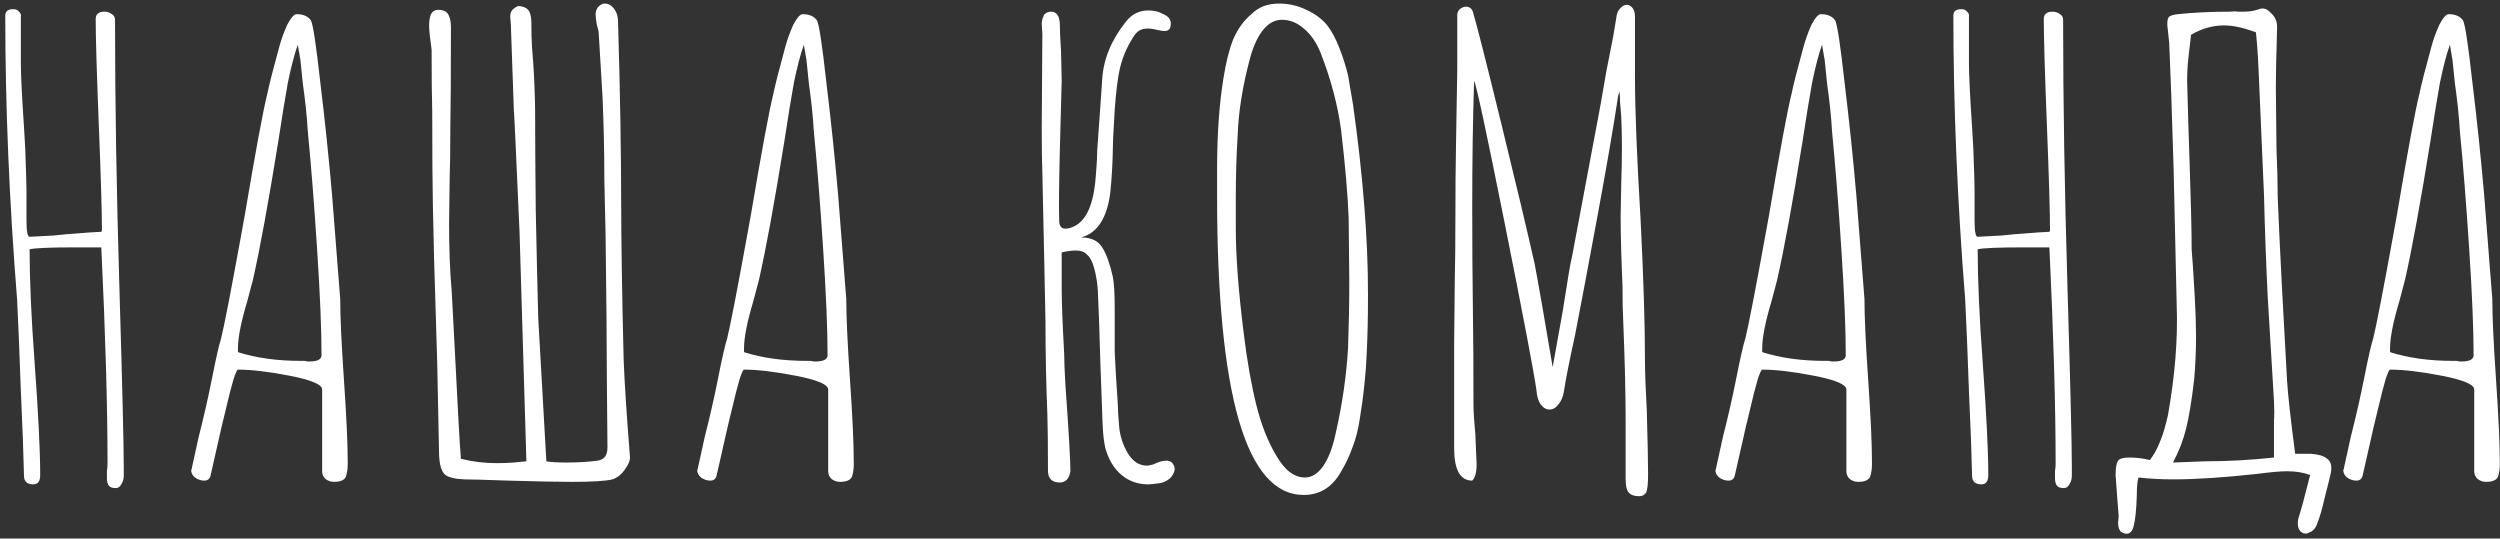 <?xml version="1.0" encoding="UTF-8"?> <svg xmlns="http://www.w3.org/2000/svg" width="441" height="95" viewBox="0 0 441 95" fill="none"><rect x="0" y="0" width="441" height="95" fill="#333333" stroke="none"/> <path d="M20.4 86.1C19.813 86.1 19.41 85.953 19.19 85.66C18.97 85.367 18.86 84.927 18.86 84.34V83.02C18.933 82.727 18.97 82.323 18.97 81.81C18.97 71.763 18.603 59.04 17.87 43.64H17.1H15.01H12.92C8.813 43.64 6.247 43.75 5.22 43.97C5.22 49.323 5.513 55.96 6.1 63.88C6.76 72.9 7.09 79.537 7.09 83.79C7.09 84.89 6.687 85.44 5.88 85.44C4.78 85.44 4.23 84.927 4.23 83.9C4.157 80.307 3.973 75.357 3.68 69.05C3.46 62.67 3.24 57.28 3.02 52.88C1.627 35.427 0.93 18.707 0.93 2.72C0.93 1.987 1.407 1.62 2.36 1.62C2.8 1.62 3.13 1.767 3.35 2.06C3.643 2.28 3.753 2.61 3.68 3.05V11.19C3.68 13.17 3.863 16.91 4.23 22.41L4.45 26.15C4.597 30.257 4.67 32.713 4.67 33.52V38.91C4.67 40.817 4.853 41.77 5.22 41.77L9.4 41.55L11.6 41.33C15.267 41.037 17.357 40.89 17.87 40.89L17.98 40.67C17.98 37.443 17.797 31.247 17.43 22.08C17.063 12.767 16.88 6.533 16.88 3.38C16.88 2.5 17.393 2.06 18.42 2.06C18.933 2.06 19.373 2.207 19.74 2.5C20.107 2.72 20.29 3.05 20.29 3.49C20.29 17.79 20.547 33.52 21.06 50.68C21.573 67.913 21.83 78.473 21.83 82.36V83.9C21.83 84.487 21.683 85 21.39 85.44C21.17 85.88 20.84 86.1 20.4 86.1ZM58.916 85C58.33 85 57.816 84.817 57.376 84.45C57.01 84.083 56.826 83.643 56.826 83.13V68.72C56.826 67.84 54.956 67.033 51.216 66.3C47.476 65.567 44.396 65.2 41.976 65.2C41.83 65.2 41.573 65.75 41.206 66.85C40.913 67.95 40.693 68.757 40.546 69.27C39.593 73.083 38.64 77.153 37.686 81.48L37.136 83.9C36.99 84.487 36.623 84.78 36.036 84.78C35.45 84.78 34.9 84.597 34.386 84.23C33.946 83.863 33.726 83.423 33.726 82.91L33.836 82.69V82.58L35.046 77.08C35.926 73.633 36.696 70.26 37.356 66.96C38.09 63.22 38.64 60.8 39.006 59.7C39.593 57.28 40.766 51.23 42.526 41.55L43.186 37.92C45.093 26.627 46.413 19.513 47.146 16.58C47.513 14.82 48.173 12.217 49.126 8.77C49.493 7.303 50.006 5.837 50.666 4.37C51.326 3.123 51.876 2.5 52.316 2.5C53.49 2.5 54.333 2.867 54.846 3.6C55.213 4.26 55.763 7.89 56.496 14.49C57.303 21.09 58 27.763 58.586 34.51L60.016 52.77C60.016 55.923 60.236 60.69 60.676 67.07C61.116 73.523 61.336 78.327 61.336 81.48V81.92C61.336 82.727 61.226 83.46 61.006 84.12C60.713 84.707 60.016 85 58.916 85ZM54.516 63.77C55.983 63.77 56.716 63.403 56.716 62.67C56.716 58.123 56.46 51.927 55.946 44.08C55.433 36.16 54.883 29.193 54.296 23.18C54.15 20.613 53.856 17.79 53.416 14.71L52.976 10.42C52.976 10.493 52.903 10.09 52.756 9.21L52.536 7.89C51.95 9.503 51.363 11.74 50.776 14.6C50.263 17.46 49.713 20.833 49.126 24.72C47.366 35.647 45.863 43.86 44.616 49.36L43.626 53.1C42.526 56.767 41.976 59.553 41.976 61.46V62.12C45.203 63.147 48.906 63.66 53.086 63.66H53.746C53.966 63.733 54.223 63.77 54.516 63.77ZM81.856 84.56C80.169 84.487 79.032 84.193 78.446 83.68C77.859 83.093 77.529 81.957 77.456 80.27L77.126 64.1L76.796 52.99C76.649 49.103 76.502 43.42 76.356 35.94C76.282 32.347 76.246 26.92 76.246 19.66C76.172 17.24 76.136 13.61 76.136 8.77C75.842 6.717 75.696 5.287 75.696 4.48C75.696 3.673 75.806 3.013 76.026 2.5C76.319 1.987 76.722 1.73 77.236 1.73C78.189 1.73 78.812 2.023 79.106 2.61C79.399 3.123 79.546 3.857 79.546 4.81C79.546 12.803 79.509 18.78 79.436 22.74C79.436 26.48 79.399 29.267 79.326 31.1L79.216 39.46C79.216 43.787 79.362 47.673 79.656 51.12C79.656 50.827 79.876 54.933 80.316 63.44C80.462 66.52 80.646 70.04 80.866 74C81.086 77.96 81.232 80.27 81.306 80.93C83.359 81.443 85.449 81.7 87.576 81.7C88.749 81.7 89.776 81.663 90.656 81.59C91.536 81.517 92.269 81.443 92.856 81.37L91.646 40.89C90.986 25.857 90.656 18.817 90.656 19.77L90.106 4.15L89.996 2.94C89.996 2.28 90.216 1.803 90.656 1.51C91.022 1.217 91.316 1.07 91.536 1.07C91.829 1.07 92.159 1.143 92.526 1.29C93.039 1.51 93.369 1.877 93.516 2.39C93.662 2.83 93.736 3.453 93.736 4.26C93.736 5.8 93.772 7.157 93.846 8.33C93.919 9.43 93.992 10.383 94.066 11.19C94.139 12.143 94.212 13.537 94.286 15.37C94.359 17.13 94.396 18.67 94.396 19.99C94.396 24.097 94.432 29.78 94.506 37.04C94.652 44.227 94.799 50.607 94.946 56.18L96.376 81.37C97.109 81.517 98.282 81.59 99.896 81.59C101.949 81.59 103.782 81.48 105.396 81.26C106.569 81.113 107.156 80.343 107.156 78.95L107.046 66.52C107.046 61.02 106.972 52.697 106.826 41.55L106.606 31.65C106.606 26.737 106.496 21.823 106.276 16.91L105.616 5.91C105.616 5.617 105.506 5.103 105.286 4.37C105.139 3.563 105.066 2.977 105.066 2.61C105.066 1.73 105.432 1.107 106.166 0.74C106.312 0.667 106.496 0.63 106.716 0.63C107.449 0.63 108.072 1.07 108.586 1.95C108.879 2.463 109.026 3.123 109.026 3.93C109.392 16.323 109.576 27.177 109.576 36.49C109.576 38.617 109.612 42.283 109.686 47.49C109.759 52.623 109.869 57.977 110.016 63.55C110.162 67.437 110.529 73.083 111.116 80.49C111.189 81.15 110.896 81.92 110.236 82.8C109.649 83.68 108.916 84.267 108.036 84.56C106.862 84.853 104.516 85 100.996 85C98.429 85 94.652 84.927 89.666 84.78C85.559 84.633 82.956 84.56 81.856 84.56ZM148.184 85C147.597 85 147.084 84.817 146.644 84.45C146.277 84.083 146.094 83.643 146.094 83.13V68.72C146.094 67.84 144.224 67.033 140.484 66.3C136.744 65.567 133.664 65.2 131.244 65.2C131.097 65.2 130.841 65.75 130.474 66.85C130.181 67.95 129.961 68.757 129.814 69.27C128.861 73.083 127.907 77.153 126.954 81.48L126.404 83.9C126.257 84.487 125.891 84.78 125.304 84.78C124.717 84.78 124.167 84.597 123.654 84.23C123.214 83.863 122.994 83.423 122.994 82.91L123.104 82.69V82.58L124.314 77.08C125.194 73.633 125.964 70.26 126.624 66.96C127.357 63.22 127.907 60.8 128.274 59.7C128.861 57.28 130.034 51.23 131.794 41.55L132.454 37.92C134.361 26.627 135.681 19.513 136.414 16.58C136.781 14.82 137.441 12.217 138.394 8.77C138.761 7.303 139.274 5.837 139.934 4.37C140.594 3.123 141.144 2.5 141.584 2.5C142.757 2.5 143.601 2.867 144.114 3.6C144.481 4.26 145.031 7.89 145.764 14.49C146.571 21.09 147.267 27.763 147.854 34.51L149.284 52.77C149.284 55.923 149.504 60.69 149.944 67.07C150.384 73.523 150.604 78.327 150.604 81.48V81.92C150.604 82.727 150.494 83.46 150.274 84.12C149.981 84.707 149.284 85 148.184 85ZM143.784 63.77C145.251 63.77 145.984 63.403 145.984 62.67C145.984 58.123 145.727 51.927 145.214 44.08C144.701 36.16 144.151 29.193 143.564 23.18C143.417 20.613 143.124 17.79 142.684 14.71L142.244 10.42C142.244 10.493 142.171 10.09 142.024 9.21L141.804 7.89C141.217 9.503 140.631 11.74 140.044 14.6C139.531 17.46 138.981 20.833 138.394 24.72C136.634 35.647 135.131 43.86 133.884 49.36L132.894 53.1C131.794 56.767 131.244 59.553 131.244 61.46V62.12C134.471 63.147 138.174 63.66 142.354 63.66H143.014C143.234 63.733 143.491 63.77 143.784 63.77ZM202.572 85.44C200.739 85.44 199.162 84.89 197.842 83.79C196.522 82.69 195.569 81.113 194.982 79.06C194.762 78.033 194.615 76.897 194.542 75.65C194.469 74.33 194.432 73.45 194.432 73.01L194.102 63.88C193.955 58.6 193.809 54.42 193.662 51.34C193.589 49.947 193.369 48.59 193.002 47.27C192.709 46.17 192.305 45.4 191.792 44.96C191.352 44.447 190.692 44.19 189.812 44.19C189.079 44.19 188.235 44.3 187.282 44.52V50.79C187.282 53.283 187.429 57.17 187.722 62.45C187.722 63.623 187.795 65.457 187.942 67.95C188.529 76.163 188.822 81.223 188.822 83.13C188.602 84.45 187.979 85.11 186.952 85.11C185.559 85.11 184.862 84.413 184.862 83.02C184.862 78.547 184.825 75.21 184.752 73.01C184.532 67.51 184.422 62.083 184.422 56.73L184.202 45.84L183.872 30.55C183.799 28.79 183.762 26.077 183.762 22.41L183.872 6.02L183.762 4.26C183.762 3.747 183.872 3.27 184.092 2.83C184.092 2.683 184.202 2.537 184.422 2.39C184.642 2.17 185.009 2.06 185.522 2.06C186.402 2.133 186.879 2.83 186.952 4.15C186.952 5.177 187.025 6.863 187.172 9.21L187.282 14.27C187.209 16.397 187.099 20.503 186.952 26.59C186.805 32.677 186.769 36.783 186.842 38.91C186.842 39.863 187.209 40.34 187.942 40.34C188.529 40.34 189.189 40.12 189.922 39.68C191.902 38.433 193.039 35.427 193.332 30.66C193.479 28.9 193.552 27.507 193.552 26.48C193.699 24.5 193.845 22.447 193.992 20.32C194.139 18.193 194.285 16.067 194.432 13.94C194.652 10.42 196.045 7.047 198.612 3.82C199.639 2.5 200.959 1.84 202.572 1.84C203.599 1.84 204.479 2.06 205.212 2.5C206.092 2.867 206.532 3.417 206.532 4.15C206.532 4.81 206.349 5.213 205.982 5.36C205.689 5.507 205.212 5.507 204.552 5.36C203.672 5.14 202.975 5.03 202.462 5.03C201.729 5.03 201.142 5.213 200.702 5.58C200.335 5.873 199.932 6.423 199.492 7.23C198.392 9.063 197.659 11.117 197.292 13.39C196.925 15.59 196.669 18.267 196.522 21.42C196.375 23.62 196.302 25.27 196.302 26.37C196.302 26.957 196.265 28.02 196.192 29.56C196.119 31.027 196.009 32.493 195.862 33.96C195.275 38.507 193.552 41.147 190.692 41.88C192.452 41.88 193.699 42.467 194.432 43.64C195.165 44.813 195.789 46.537 196.302 48.81C196.522 49.91 196.632 51.78 196.632 54.42V62.01C196.705 63.917 196.889 67.033 197.182 71.36C197.182 72.093 197.255 73.34 197.402 75.1C197.549 76.86 198.062 78.473 198.942 79.94C199.822 81.407 200.959 82.14 202.352 82.14C202.499 82.14 202.865 82.067 203.452 81.92C204.332 81.48 205.102 81.26 205.762 81.26C206.495 81.26 206.972 81.663 207.192 82.47C207.265 83.057 207.045 83.643 206.532 84.23C206.019 84.743 205.395 85.073 204.662 85.22C203.635 85.367 202.939 85.44 202.572 85.44ZM229.984 87.31C219.791 87.31 214.694 69.673 214.694 34.4V30C214.694 23.84 215.061 18.487 215.794 13.94C216.234 11.08 216.821 8.733 217.554 6.9C218.361 5.067 219.424 3.6 220.744 2.5C221.991 1.253 223.604 0.63 225.584 0.63C227.344 0.63 228.958 0.997 230.424 1.73C231.891 2.39 233.101 3.27 234.054 4.37C234.861 5.397 235.594 6.753 236.254 8.44C236.914 10.127 237.428 11.74 237.794 13.28L238.674 18.45C240.434 30.99 241.314 42.1 241.314 51.78V52.11C241.314 55.777 241.241 59.15 241.094 62.23C240.948 65.897 240.544 69.747 239.884 73.78C239.591 75.76 239.151 77.483 238.564 78.95C238.051 80.417 237.354 81.883 236.474 83.35C234.934 85.99 232.771 87.31 229.984 87.31ZM230.204 84.23C231.378 84.23 232.441 83.57 233.394 82.25C234.348 80.857 235.081 78.95 235.594 76.53C236.768 71.397 237.501 66.373 237.794 61.46C237.941 57.5 238.014 53.65 238.014 49.91V49.47L237.904 38.47C237.758 34.51 237.318 29.377 236.584 23.07C235.998 18.597 234.788 14.013 232.954 9.32C232.221 7.487 231.231 6.057 229.984 5.03C228.811 4.003 227.528 3.49 226.134 3.49C224.888 3.49 223.788 4.077 222.834 5.25C221.881 6.423 221.111 8.073 220.524 10.2C219.204 15.113 218.471 19.66 218.324 23.84C218.104 27.433 217.994 31.137 217.994 34.95V40.34C217.994 45.253 218.471 51.487 219.424 59.04C220.011 63.807 220.744 67.95 221.624 71.47C222.504 74.99 223.678 77.96 225.144 80.38C226.611 82.947 228.298 84.23 230.204 84.23ZM289.182 87.53C288.229 87.53 287.569 87.273 287.202 86.76C286.909 86.32 286.762 85.55 286.762 84.45V74.44C286.762 69.453 286.616 63.403 286.322 56.29C286.249 54.97 286.212 53.063 286.212 50.57C285.992 45.363 285.882 41.257 285.882 38.25L285.992 32.09C286.066 30.257 286.102 28.203 286.102 25.93C286.102 23.95 286.066 22.19 285.992 20.65C285.919 19.55 285.846 18.633 285.772 17.9C285.772 17.167 285.736 16.58 285.662 16.14L285.442 16.91C284.636 22.263 283.426 29.303 281.812 38.03C280.199 46.757 278.879 53.76 277.852 59.04C276.826 63.733 276.166 67.07 275.872 69.05C275.726 70.003 275.396 70.773 274.882 71.36C274.442 71.947 273.929 72.24 273.342 72.24C272.756 72.24 272.242 71.947 271.802 71.36C271.362 70.773 271.106 69.93 271.032 68.83C270.519 65.31 268.649 55.483 265.422 39.35C262.196 23.217 260.399 14.857 260.032 14.27C259.812 20.87 259.702 28.277 259.702 36.49C259.702 42.943 259.739 48.773 259.812 53.98C259.886 59.187 259.922 65.017 259.922 71.47C259.922 72.57 260.032 74.293 260.252 76.64L260.472 81.92C260.472 83.313 260.216 84.267 259.702 84.78C257.576 84.78 256.512 82.873 256.512 79.06V60.69L256.622 49.58C256.696 46.28 256.732 42.54 256.732 38.36C256.732 33.52 256.769 29.193 256.842 25.38L257.062 12.29V2.61C257.062 2.243 257.209 1.913 257.502 1.62C257.869 1.327 258.236 1.18 258.602 1.18C259.189 1.18 259.592 1.473 259.812 2.06C260.472 4.26 262.122 10.75 264.762 21.53C267.402 32.31 269.382 40.633 270.702 46.5C271.362 49.947 272.426 56.033 273.892 64.76L274.662 60.47C274.882 59.15 275.212 57.317 275.652 54.97C276.532 49.25 277.082 46.023 277.302 45.29L282.362 18.34L283.352 12.62L284.562 6.46L285.112 3.16C285.186 2.427 285.406 1.877 285.772 1.51C286.139 1.07 286.542 0.85 286.982 0.85C287.349 0.85 287.679 1.033 287.972 1.4C288.266 1.767 288.412 2.28 288.412 2.94V13.83C288.412 19.33 288.742 27.653 289.402 38.8C289.916 49.067 290.172 57.317 290.172 63.55C290.172 65.53 290.282 68.573 290.502 72.68C290.649 77.96 290.722 81.627 290.722 83.68C290.722 85.293 290.612 86.357 290.392 86.87C290.099 87.31 289.696 87.53 289.182 87.53ZM327.793 85C327.207 85 326.693 84.817 326.253 84.45C325.887 84.083 325.703 83.643 325.703 83.13V68.72C325.703 67.84 323.833 67.033 320.093 66.3C316.353 65.567 313.273 65.2 310.853 65.2C310.707 65.2 310.45 65.75 310.083 66.85C309.79 67.95 309.57 68.757 309.423 69.27C308.47 73.083 307.517 77.153 306.563 81.48L306.013 83.9C305.867 84.487 305.5 84.78 304.913 84.78C304.327 84.78 303.777 84.597 303.263 84.23C302.823 83.863 302.603 83.423 302.603 82.91L302.713 82.69V82.58L303.923 77.08C304.803 73.633 305.573 70.26 306.233 66.96C306.967 63.22 307.517 60.8 307.883 59.7C308.47 57.28 309.643 51.23 311.403 41.55L312.063 37.92C313.97 26.627 315.29 19.513 316.023 16.58C316.39 14.82 317.05 12.217 318.003 8.77C318.37 7.303 318.883 5.837 319.543 4.37C320.203 3.123 320.753 2.5 321.193 2.5C322.367 2.5 323.21 2.867 323.723 3.6C324.09 4.26 324.64 7.89 325.373 14.49C326.18 21.09 326.877 27.763 327.463 34.51L328.893 52.77C328.893 55.923 329.113 60.69 329.553 67.07C329.993 73.523 330.213 78.327 330.213 81.48V81.92C330.213 82.727 330.103 83.46 329.883 84.12C329.59 84.707 328.893 85 327.793 85ZM323.393 63.77C324.86 63.77 325.593 63.403 325.593 62.67C325.593 58.123 325.337 51.927 324.823 44.08C324.31 36.16 323.76 29.193 323.173 23.18C323.027 20.613 322.733 17.79 322.293 14.71L321.853 10.42C321.853 10.493 321.78 10.09 321.633 9.21L321.413 7.89C320.827 9.503 320.24 11.74 319.653 14.6C319.14 17.46 318.59 20.833 318.003 24.72C316.243 35.647 314.74 43.86 313.493 49.36L312.503 53.1C311.403 56.767 310.853 59.553 310.853 61.46V62.12C314.08 63.147 317.783 63.66 321.963 63.66H322.623C322.843 63.733 323.1 63.77 323.393 63.77ZM364.043 86.1C363.456 86.1 363.053 85.953 362.833 85.66C362.613 85.367 362.503 84.927 362.503 84.34V83.02C362.576 82.727 362.613 82.323 362.613 81.81C362.613 71.763 362.246 59.04 361.513 43.64H360.743H358.653H356.563C352.456 43.64 349.889 43.75 348.863 43.97C348.863 49.323 349.156 55.96 349.743 63.88C350.403 72.9 350.733 79.537 350.733 83.79C350.733 84.89 350.329 85.44 349.523 85.44C348.423 85.44 347.873 84.927 347.873 83.9C347.799 80.307 347.616 75.357 347.323 69.05C347.103 62.67 346.883 57.28 346.663 52.88C345.269 35.427 344.573 18.707 344.573 2.72C344.573 1.987 345.049 1.62 346.003 1.62C346.443 1.62 346.773 1.767 346.993 2.06C347.286 2.28 347.396 2.61 347.323 3.05V11.19C347.323 13.17 347.506 16.91 347.873 22.41L348.093 26.15C348.239 30.257 348.313 32.713 348.313 33.52V38.91C348.313 40.817 348.496 41.77 348.863 41.77L353.043 41.55L355.243 41.33C358.909 41.037 360.999 40.89 361.513 40.89L361.623 40.67C361.623 37.443 361.439 31.247 361.073 22.08C360.706 12.767 360.523 6.533 360.523 3.38C360.523 2.5 361.036 2.06 362.063 2.06C362.576 2.06 363.016 2.207 363.383 2.5C363.749 2.72 363.933 3.05 363.933 3.49C363.933 17.79 364.189 33.52 364.703 50.68C365.216 67.913 365.473 78.473 365.473 82.36V83.9C365.473 84.487 365.326 85 365.033 85.44C364.813 85.88 364.483 86.1 364.043 86.1ZM374.509 94.02C373.922 93.8 373.629 93.177 373.629 92.15L373.739 91.05L373.519 88.3C373.299 85.44 373.189 83.937 373.189 83.79C373.189 82.397 373.372 81.517 373.739 81.15C374.032 80.857 374.656 80.71 375.609 80.71C376.856 80.71 378.066 80.857 379.239 81.15C379.972 80.197 380.559 79.133 380.999 77.96C381.512 76.787 381.989 75.21 382.429 73.23C383.676 66.19 384.189 59.737 383.969 53.87L383.419 29.56C383.126 19.66 382.869 12.327 382.649 7.56C382.649 7.487 382.539 6.46 382.319 4.48V4.04C382.319 3.527 382.429 3.16 382.649 2.94C382.942 2.72 383.456 2.573 384.189 2.5C386.902 2.207 389.982 2.06 393.429 2.06C393.942 1.987 394.382 1.987 394.749 2.06C395.189 2.06 395.556 2.06 395.849 2.06C396.802 2.06 397.682 1.913 398.489 1.62C399.222 1.327 399.919 1.547 400.579 2.28C401.312 2.94 401.679 3.747 401.679 4.7C401.532 9.833 401.459 13.39 401.459 15.37L401.569 26.15C401.716 29.67 401.789 32.53 401.789 34.73C401.936 38.617 402.192 44.08 402.559 51.12C402.926 58.087 403.219 63.44 403.439 67.18C403.586 69.6 404.062 73.89 404.869 80.05H407.619C408.866 80.123 409.782 80.38 410.369 80.82C410.956 81.187 411.249 81.773 411.249 82.58C411.249 83.02 411.139 83.643 410.919 84.45L410.039 87.97C409.599 89.877 409.196 91.27 408.829 92.15C408.536 93.103 408.059 93.69 407.399 93.91C407.106 94.057 406.886 94.13 406.739 94.13C406.226 94.13 405.822 93.873 405.529 93.36C405.309 92.847 405.272 92.223 405.419 91.49C405.859 90.17 406.556 87.603 407.509 83.79C406.336 83.35 404.979 83.13 403.439 83.13C402.266 83.13 400.579 83.277 398.379 83.57C392.439 84.23 387.416 84.56 383.309 84.56C381.182 84.56 379.166 84.45 377.259 84.23C377.039 84.67 376.929 85.77 376.929 87.53C376.856 89.877 376.672 91.637 376.379 92.81C376.086 93.983 375.462 94.387 374.509 94.02ZM389.139 81.37C393.026 81.37 397.022 81.15 401.129 80.71V77.19C401.129 76.383 401.129 75.43 401.129 74.33C401.202 73.23 401.202 72.02 401.129 70.7L400.029 52.44C399.736 46.427 399.516 40.413 399.369 34.4L398.489 14.05C398.342 10.31 398.159 7.523 397.939 5.69C395.739 4.883 393.869 4.48 392.329 4.48C390.349 4.48 388.406 5.03 386.499 6.13C386.426 6.79 386.279 8.073 386.059 9.98C385.839 11.813 385.766 13.61 385.839 15.37C385.912 18.377 386.059 23.18 386.279 29.78C386.499 36.38 386.609 41.147 386.609 44.08L386.829 46.94C386.902 47.967 387.012 49.8 387.159 52.44C387.306 55.007 387.379 57.353 387.379 59.48C387.379 61.9 387.269 64.393 387.049 66.96C386.609 70.7 386.132 73.597 385.619 75.65C385.106 77.703 384.336 79.683 383.309 81.59L389.139 81.37ZM438.545 85C437.959 85 437.445 84.817 437.005 84.45C436.639 84.083 436.455 83.643 436.455 83.13V68.72C436.455 67.84 434.585 67.033 430.845 66.3C427.105 65.567 424.025 65.2 421.605 65.2C421.459 65.2 421.202 65.75 420.835 66.85C420.542 67.95 420.322 68.757 420.175 69.27C419.222 73.083 418.269 77.153 417.315 81.48L416.765 83.9C416.619 84.487 416.252 84.78 415.665 84.78C415.079 84.78 414.529 84.597 414.015 84.23C413.575 83.863 413.355 83.423 413.355 82.91L413.465 82.69V82.58L414.675 77.08C415.555 73.633 416.325 70.26 416.985 66.96C417.719 63.22 418.269 60.8 418.635 59.7C419.222 57.28 420.395 51.23 422.155 41.55L422.815 37.92C424.722 26.627 426.042 19.513 426.775 16.58C427.142 14.82 427.802 12.217 428.755 8.77C429.122 7.303 429.635 5.837 430.295 4.37C430.955 3.123 431.505 2.5 431.945 2.5C433.119 2.5 433.962 2.867 434.475 3.6C434.842 4.26 435.392 7.89 436.125 14.49C436.932 21.09 437.629 27.763 438.215 34.51L439.645 52.77C439.645 55.923 439.865 60.69 440.305 67.07C440.745 73.523 440.965 78.327 440.965 81.48V81.92C440.965 82.727 440.855 83.46 440.635 84.12C440.342 84.707 439.645 85 438.545 85ZM434.145 63.77C435.612 63.77 436.345 63.403 436.345 62.67C436.345 58.123 436.089 51.927 435.575 44.08C435.062 36.16 434.512 29.193 433.925 23.18C433.779 20.613 433.485 17.79 433.045 14.71L432.605 10.42C432.605 10.493 432.532 10.09 432.385 9.21L432.165 7.89C431.579 9.503 430.992 11.74 430.405 14.6C429.892 17.46 429.342 20.833 428.755 24.72C426.995 35.647 425.492 43.86 424.245 49.36L423.255 53.1C422.155 56.767 421.605 59.553 421.605 61.46V62.12C424.832 63.147 428.535 63.66 432.715 63.66H433.375C433.595 63.733 433.852 63.77 434.145 63.77Z" fill="white"></path> </svg> 